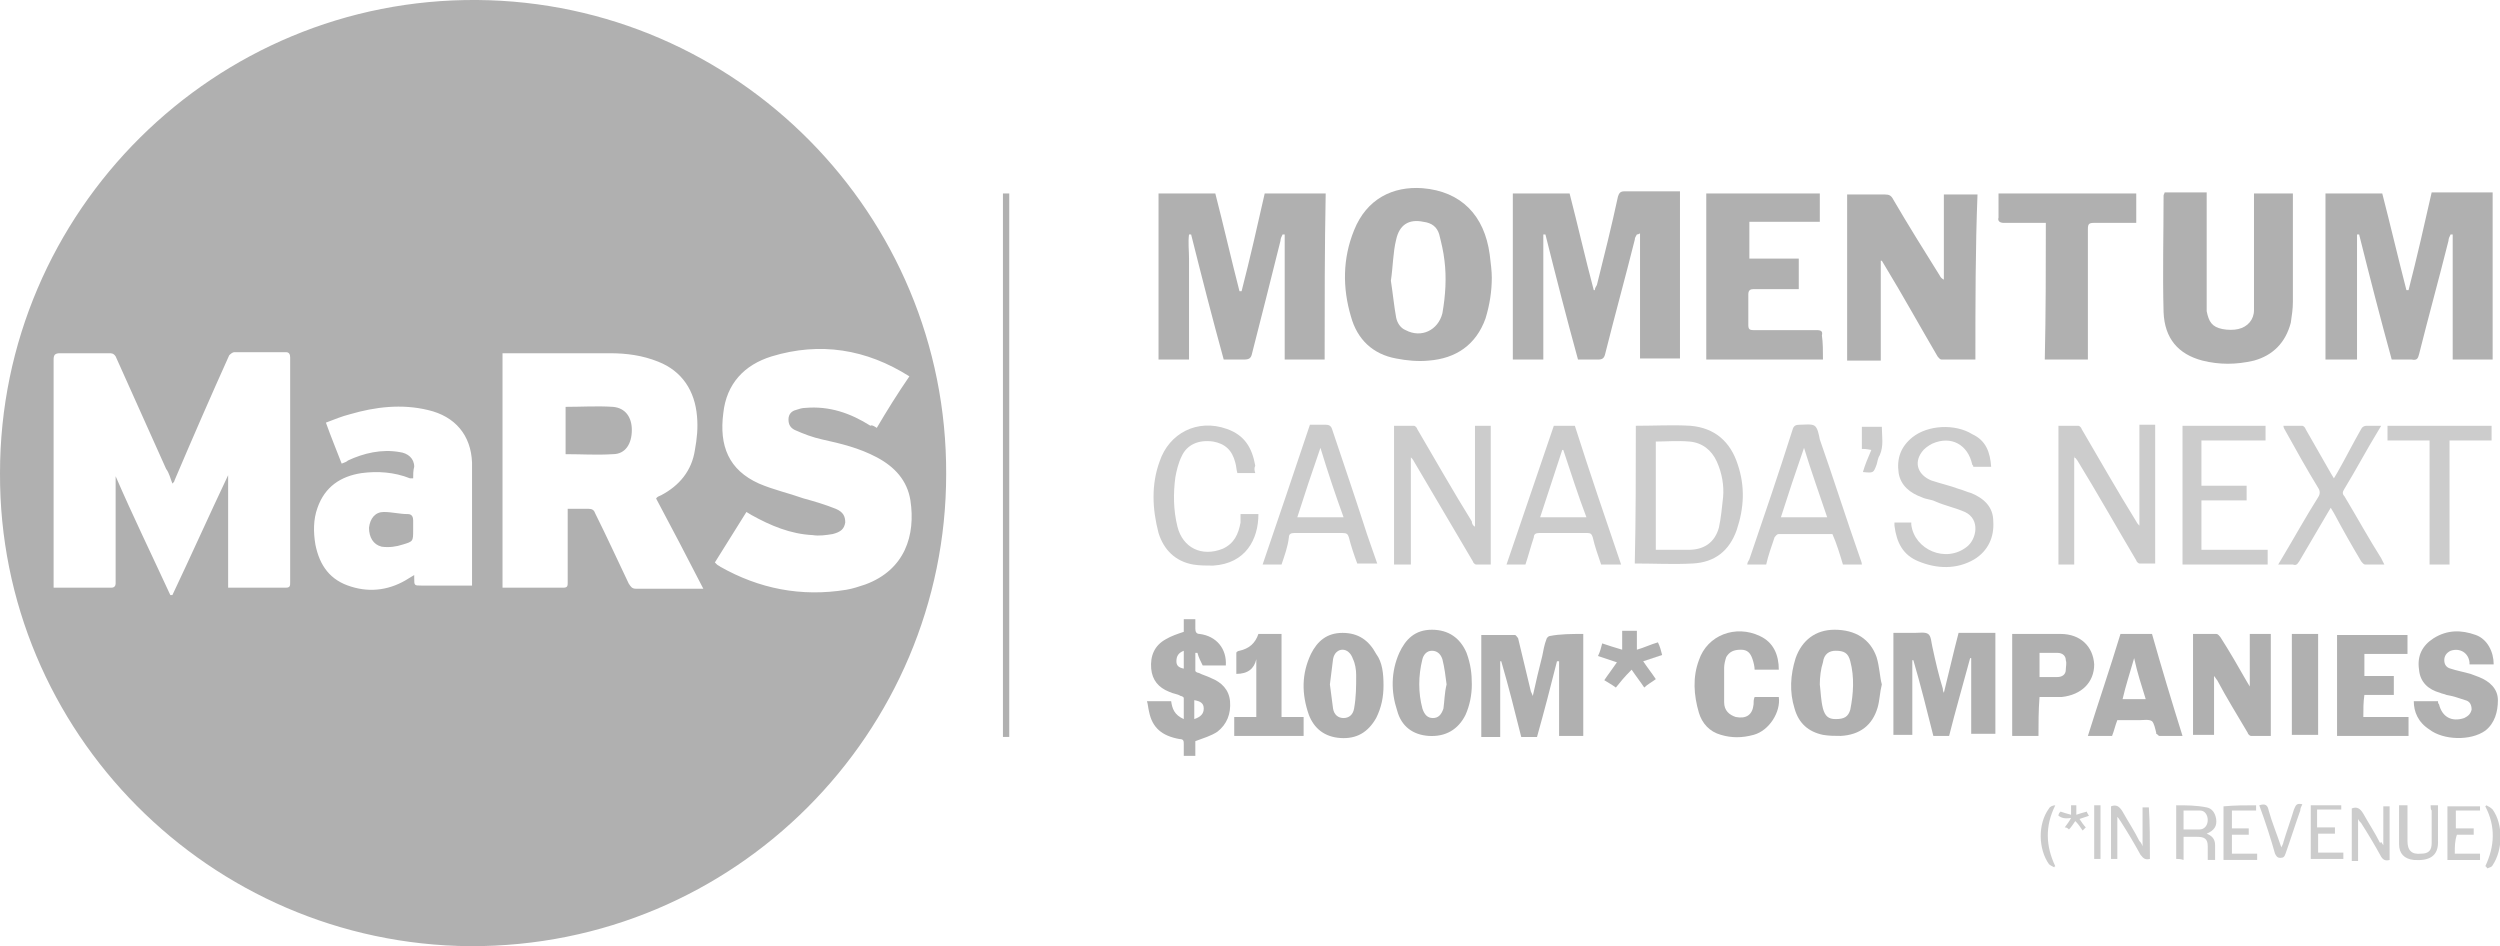 <svg xmlns="http://www.w3.org/2000/svg" xmlns:xlink="http://www.w3.org/1999/xlink" id="Layer_1" x="0px" y="0px" viewBox="0 0 237.8 90" style="enable-background:new 0 0 237.8 90;" xml:space="preserve">
<style type="text/css">
	.st0{fill:#B0B0B0;}
	.st1{fill:#CCCCCC;}
</style>
<g>
	<path class="st0" d="M0,45C0,20.1,20.4-0.2,45.4,0C70.1,0.2,90.1,20.4,90,45.1c0,24.5-20,45-45.3,44.9C19.9,89.8-0.1,69.6,0,45z    M16.2,56.6c0,0,0.1,0,0.2,0c1.8-3.8,3.5-7.6,5.3-11.4c0,3.5,0,7.1,0,10.7c0.1,0,0.1,0,0.2,0c1.8,0,3.5,0,5.3,0   c0.4,0,0.4-0.2,0.4-0.5c0-7.1,0-14.3,0-21.4c0-0.3-0.1-0.5-0.4-0.5c-1.6,0-3.2,0-4.9,0c-0.2,0-0.4,0.2-0.5,0.3   c-1.8,4-3.5,7.9-5.2,11.9c0,0.1-0.1,0.2-0.2,0.3c-0.2-0.5-0.3-1-0.6-1.4c-1.6-3.6-3.2-7.1-4.8-10.7c-0.2-0.3-0.4-0.3-0.6-0.3   c-1.6,0-3.1,0-4.7,0c-0.5,0-0.6,0.2-0.6,0.6c0,7,0,14.1,0,21.2c0,0.2,0,0.4,0,0.5c0.1,0,0.2,0,0.2,0c1.8,0,3.5,0,5.3,0   c0.3,0,0.4-0.2,0.4-0.4c0-2.3,0-4.7,0-7c0-1.1,0-2.1,0-3.2C12.6,49,14.4,52.7,16.2,56.6z M62.4,47.4C62.5,47.4,62.5,47.3,62.4,47.4   c0.2-0.2,0.3-0.2,0.5-0.3c1.7-0.9,2.9-2.3,3.2-4.3c0.2-1.1,0.3-2.1,0.2-3.2c-0.2-2.4-1.4-4.3-3.7-5.2c-1.5-0.6-3-0.8-4.6-0.8   c-3.2,0-6.5,0-9.7,0c-0.2,0-0.3,0-0.5,0c0,7.5,0,14.9,0,22.3c0.1,0,0.2,0,0.3,0c1.8,0,3.7,0,5.5,0c0.4,0,0.4-0.2,0.4-0.5   c0-2.1,0-4.3,0-6.4c0-0.2,0-0.4,0-0.6c0.7,0,1.3,0,2,0c0.3,0,0.5,0.1,0.6,0.4c1.1,2.2,2.1,4.4,3.2,6.7c0.2,0.3,0.3,0.5,0.7,0.5   c2,0,4,0,5.9,0c0.2,0,0.3,0,0.5,0C65.3,52.9,63.9,50.2,62.4,47.4z M83.4,40.7c1-1.7,2-3.3,3.1-4.9c-4.1-2.6-8.5-3.3-13.1-1.9   c-2.6,0.8-4.3,2.6-4.6,5.4c-0.4,3.1,0.5,5.4,3.4,6.7c1.4,0.6,2.8,0.9,4.2,1.4c1.1,0.3,2.1,0.6,3.1,1c0.7,0.3,0.9,0.7,0.9,1.3   c-0.1,0.6-0.4,0.9-1.2,1.1c-0.6,0.1-1.3,0.2-1.9,0.1c-2.1-0.1-4-0.9-5.8-1.9c-0.2-0.1-0.3-0.2-0.5-0.3c-1,1.6-2,3.2-3,4.8   c0.1,0.1,0.1,0.1,0.2,0.2c0.1,0.1,0.2,0.1,0.3,0.2c3.7,2.1,7.7,2.9,12,2.2c0.6-0.1,1.2-0.3,1.8-0.5c3.8-1.4,4.8-4.7,4.3-8   c-0.3-1.9-1.5-3.2-3.2-4.1c-1.7-0.9-3.4-1.3-5.2-1.7c-0.9-0.2-1.7-0.5-2.6-0.9c-0.4-0.2-0.6-0.5-0.6-1c0-0.5,0.3-0.8,0.7-0.9   c0.3-0.1,0.6-0.2,0.9-0.2c2.3-0.2,4.3,0.5,6.2,1.7C82.9,40.4,83.1,40.5,83.4,40.7z M39.3,45.5c-0.1,0-0.2,0-0.3,0   c-1.5-0.6-3.1-0.7-4.6-0.5c-2,0.3-3.5,1.3-4.2,3.3c-0.4,1.1-0.4,2.3-0.2,3.5c0.4,2,1.4,3.4,3.4,4c1.9,0.6,3.8,0.3,5.5-0.8   c0.2-0.1,0.3-0.2,0.5-0.3c0,0.2,0,0.3,0,0.3c0,0.7,0,0.7,0.7,0.7c1.3,0,2.7,0,4,0c0.3,0,0.5,0,0.8,0c0-0.1,0-0.2,0-0.2   c0-3.8,0-7.7,0-11.5c-0.1-2.6-1.6-4.4-4.2-5c-2.5-0.6-5-0.3-7.4,0.4c-0.8,0.2-1.5,0.5-2.3,0.8c0.5,1.4,1,2.6,1.5,3.9   c0.3-0.1,0.5-0.2,0.6-0.3c1.5-0.7,3.2-1.1,4.9-0.8c0.8,0.1,1.4,0.6,1.4,1.4C39.3,44.7,39.3,45.2,39.3,45.5z"></path>
	<path class="st0" d="M126,34.2c-1.2,0-2.5,0-3.8,0c0-4,0-7.9,0-11.9c-0.1,0-0.1,0-0.2,0c-0.1,0.2-0.2,0.4-0.2,0.6   c-0.9,3.6-1.8,7.2-2.7,10.7c-0.1,0.5-0.3,0.6-0.8,0.6c-0.6,0-1.2,0-1.9,0c-1.1-4-2.1-7.9-3.1-11.9c-0.1,0-0.2,0-0.2,0   c-0.1,0.8,0,1.5,0,2.3c0,0.8,0,1.6,0,2.4c0,0.8,0,1.6,0,2.4s0,1.6,0,2.4c0,0.8,0,1.6,0,2.4c-1,0-1.9,0-2.9,0c0-5.2,0-10.5,0-15.8   c1.8,0,3.6,0,5.4,0c0.8,3.1,1.5,6.2,2.3,9.3c0,0,0.1,0,0.2,0c0.8-3.1,1.5-6.2,2.2-9.3c1.9,0,3.8,0,5.8,0   C126,23.6,126,28.8,126,34.2z"></path>
	<path class="st0" d="M155.7,22.3c-0.1,0.2-0.2,0.3-0.2,0.5c-0.9,3.6-1.9,7.2-2.8,10.8c-0.1,0.5-0.3,0.6-0.7,0.6c-0.6,0-1.2,0-1.9,0   c-1.1-4-2.1-7.9-3.1-11.9c-0.1,0-0.2,0-0.2,0c0,4,0,7.9,0,11.9c-1,0-2,0-2.9,0c0-5.2,0-10.5,0-15.8c1.8,0,3.6,0,5.4,0   c0.8,3.1,1.5,6.2,2.3,9.2c0,0,0.1,0,0.1,0c0-0.2,0.1-0.3,0.2-0.5c0.7-2.8,1.4-5.6,2-8.4c0.1-0.3,0.2-0.5,0.6-0.5c1.8,0,3.5,0,5.3,0   c0,5.3,0,10.5,0,15.9c-1.2,0-2.5,0-3.8,0c0-4,0-7.9,0-11.9C155.8,22.3,155.8,22.3,155.7,22.3z"></path>
	<path class="st0" d="M221.2,34.2c0-5.3,0-10.5,0-15.8c1.8,0,3.6,0,5.4,0c0.8,3.1,1.5,6.1,2.3,9.2c0,0,0.1,0,0.2,0   c0.8-3.1,1.5-6.2,2.2-9.3c1.9,0,3.8,0,5.8,0c0,5.3,0,10.5,0,15.9c-1.2,0-2.5,0-3.8,0c0-4,0-7.9,0-11.9c0,0-0.1,0-0.2,0   c-0.1,0.2-0.2,0.4-0.2,0.6c-0.9,3.6-1.9,7.2-2.8,10.8c-0.1,0.4-0.2,0.6-0.7,0.5c-0.6,0-1.3,0-1.9,0c-1.1-4-2.1-7.9-3.1-11.9   c-0.1,0-0.2,0-0.2,0c0,3.9,0,7.9,0,11.9C223.1,34.2,222.1,34.2,221.2,34.2z"></path>
	<path class="st0" d="M187.9,34.2c-1.1,0-2.1,0-3.2,0c-0.2,0-0.3-0.2-0.4-0.3c-1.7-2.9-3.3-5.8-5-8.6c-0.1-0.2-0.2-0.3-0.3-0.5   c0,0-0.1,0-0.1,0c0,3.1,0,6.3,0,9.5c-1.1,0-2.1,0-3.2,0c0-5.2,0-10.5,0-15.8c0.2,0,0.3,0,0.5,0c1,0,2,0,3.1,0   c0.4,0,0.6,0.1,0.8,0.5c1.4,2.4,2.9,4.8,4.4,7.2c0.1,0.2,0.2,0.3,0.4,0.4c0-2.7,0-5.3,0-8.1c1.1,0,2.1,0,3.2,0   C187.9,23.6,187.9,28.8,187.9,34.2z"></path>
	<path class="st0" d="M141.9,26.4c0,1.3-0.2,2.6-0.6,3.9c-0.9,2.5-2.8,3.8-5.4,4c-1,0.1-2.1,0-3.1-0.2c-2.2-0.4-3.7-1.8-4.3-4   c-0.8-2.7-0.8-5.5,0.3-8.2c1.2-3,3.7-4.2,6.5-4c3.7,0.3,5.9,2.6,6.4,6.3C141.8,25,141.9,25.8,141.9,26.4z M132.3,26.7   c0.2,1.3,0.3,2.4,0.5,3.5c0.1,0.5,0.4,1,0.9,1.2c1.5,0.8,3.1,0,3.5-1.6c0.3-1.7,0.4-3.4,0.2-5c-0.1-0.9-0.3-1.7-0.5-2.5   c-0.2-0.7-0.7-1.1-1.5-1.2c-1.4-0.3-2.3,0.3-2.6,1.7C132.5,24,132.5,25.4,132.3,26.7z"></path>
	<path class="st0" d="M205.9,18.3c1.3,0,2.6,0,4,0c0,0.2,0,0.4,0,0.6c0,3.3,0,6.6,0,9.9c0,0.3,0,0.5,0,0.8c0.2,1,0.5,1.5,1.5,1.7   c0.5,0.1,1.1,0.1,1.5,0c0.9-0.2,1.5-0.9,1.5-1.8c0-0.4,0-0.8,0-1.2c0-3.1,0-6.2,0-9.3c0-0.2,0-0.4,0-0.6c1.2,0,2.4,0,3.7,0   c0,0.2,0,0.3,0,0.5c0,3.2,0,6.5,0,9.8c0,0.7-0.1,1.3-0.2,2c-0.5,1.9-1.7,3.1-3.5,3.6c-1.7,0.4-3.3,0.4-4.9,0   c-2.3-0.6-3.6-2.1-3.7-4.6c-0.1-3.7,0-7.4,0-11.1C205.8,18.5,205.9,18.4,205.9,18.3z"></path>
	<path class="st0" d="M173.4,34.2c-3.7,0-7.4,0-11.1,0c0-5.3,0-10.5,0-15.8c3.6,0,7.2,0,10.8,0c0,0.9,0,1.8,0,2.7   c-2.2,0-4.4,0-6.7,0c0,1.2,0,2.3,0,3.5c1.5,0,3.1,0,4.7,0c0,1,0,1.9,0,2.9c-0.4,0-0.8,0-1.2,0c-1,0-2,0-3.1,0   c-0.3,0-0.5,0.1-0.5,0.5c0,1,0,1.9,0,2.9c0,0.4,0.1,0.5,0.5,0.5c2,0,4,0,6,0c0.4,0,0.6,0.1,0.5,0.5   C173.4,32.6,173.4,33.4,173.4,34.2z"></path>
	<path class="st0" d="M194.6,21.2c-0.2,0-0.4,0-0.6,0c-1.1,0-2.3,0-3.4,0c-0.4,0-0.6-0.2-0.5-0.5c0-0.8,0-1.5,0-2.3   c4.4,0,8.7,0,13.1,0c0,0.9,0,1.8,0,2.8c-0.4,0-0.7,0-1.1,0c-1,0-1.9,0-2.9,0c-0.5,0-0.6,0.1-0.6,0.6c0,3.9,0,7.8,0,11.8   c0,0.2,0,0.4,0,0.6c-1.4,0-2.7,0-4.1,0C194.6,29.8,194.6,25.5,194.6,21.2z"></path>
	<path class="st0" d="M185.4,70c-0.5,0-1,0-1.5,0c-0.6-2.4-1.2-4.8-1.9-7.2c0,0-0.1,0-0.1,0c0,2.4,0,4.7,0,7.1c-0.6,0-1.2,0-1.8,0   c0-3.2,0-6.4,0-9.7c0.6,0,1.3,0,2,0c0.5,0,1-0.1,1.3,0.1c0.3,0.2,0.3,0.8,0.4,1.2c0.3,1.4,0.6,2.7,1,4c0,0.1,0,0.2,0.1,0.4   c0.5-2,0.9-3.8,1.4-5.7c1.2,0,2.3,0,3.5,0c0,3.2,0,6.4,0,9.6c-0.8,0-1.5,0-2.3,0c0-2.4,0-4.8,0-7.2c0,0-0.1,0-0.1,0   C186.7,65.2,186,67.6,185.4,70z"></path>
	<path class="st0" d="M150.6,60.3c0,3.3,0,6.5,0,9.7c-0.8,0-1.5,0-2.3,0c0-2.4,0-4.7,0-7.1c0,0-0.1,0-0.2,0   c-0.6,2.4-1.2,4.7-1.9,7.2c-0.5,0-1,0-1.5,0c-0.6-2.4-1.2-4.8-1.9-7.2c0,0-0.1,0-0.1,0c0,2.4,0,4.7,0,7.2c-0.6,0-1.2,0-1.8,0   c0-3.2,0-6.4,0-9.7c1.1,0,2.1,0,3.2,0c0.1,0,0.2,0.2,0.3,0.3c0.4,1.7,0.8,3.3,1.2,5c0,0.1,0.1,0.2,0.2,0.5c0.3-1.4,0.6-2.6,0.9-3.8   c0.1-0.5,0.2-1.1,0.4-1.6c0-0.1,0.2-0.3,0.3-0.3C148.4,60.3,149.5,60.3,150.6,60.3z"></path>
	<path class="st1" d="M140.3,50.1c0-3.2,0-6.4,0-9.6c0.5,0,1,0,1.5,0c0,4.4,0,8.7,0,13.2c-0.5,0-0.9,0-1.4,0c-0.1,0-0.3-0.2-0.3-0.3   c-1.9-3.2-3.7-6.3-5.6-9.5c-0.1-0.2-0.2-0.3-0.3-0.4c0,3.4,0,6.8,0,10.2c-0.6,0-1.1,0-1.6,0c0-4.4,0-8.7,0-13.2c0.6,0,1.3,0,1.9,0   c0.1,0,0.3,0.2,0.3,0.3c1.7,2.9,3.4,5.9,5.2,8.8C140,49.8,140.1,50,140.3,50.1C140.2,50.1,140.3,50.1,140.3,50.1z"></path>
	<path class="st1" d="M197.3,43.5c0,3.4,0,6.8,0,10.2c-0.5,0-1,0-1.5,0c0-4.4,0-8.7,0-13.2c0.6,0,1.3,0,1.9,0c0.1,0,0.3,0.2,0.3,0.3   c1.7,2.9,3.4,5.9,5.2,8.8c0.1,0.2,0.2,0.3,0.3,0.4c0-3.2,0-6.4,0-9.6c0.5,0,1.1,0,1.5,0c0,4.4,0,8.7,0,13.2c-0.5,0-1,0-1.5,0   c-0.1,0-0.3-0.2-0.3-0.3c-1.9-3.2-3.7-6.4-5.6-9.5C197.5,43.7,197.5,43.6,197.3,43.5C197.4,43.4,197.3,43.4,197.3,43.5z"></path>
	<path class="st1" d="M155.6,40.5c1.8,0,3.5-0.1,5.2,0c2.3,0.2,3.8,1.5,4.5,3.7c0.7,2.1,0.6,4.1-0.1,6.2c-0.7,2-2.1,3.1-4.2,3.2   c-1.8,0.1-3.6,0-5.5,0C155.6,49.3,155.6,44.9,155.6,40.5z M157.5,42c0,3.5,0,6.9,0,10.3c0.1,0,0.1,0,0.2,0c0.9,0,1.9,0,2.9,0   c1.5,0,2.5-0.7,2.9-2.1c0.2-0.9,0.3-2,0.4-2.9c0.1-1.1-0.1-2.3-0.6-3.4c-0.5-1.1-1.4-1.8-2.6-1.9C159.5,41.9,158.5,42,157.5,42z"></path>
	<path class="st0" d="M109.1,66.7c0.8,0,1.5,0,2.3,0c0.1,0.7,0.3,1.3,1.2,1.7c0-0.7,0-1.4,0-2c0-0.1-0.2-0.2-0.3-0.2   c-0.3-0.2-0.7-0.2-1.1-0.4c-1-0.4-1.6-1.1-1.7-2.2c-0.1-1.2,0.3-2.2,1.4-2.8c0.5-0.3,1.1-0.5,1.7-0.7c0-0.3,0-0.8,0-1.2   c0.4,0,0.7,0,1.1,0c0,0.3,0,0.6,0,0.9c0,0.3,0.1,0.5,0.4,0.5c1.6,0.2,2.6,1.4,2.5,3c-0.8,0-1.5,0-2.2,0c-0.2-0.4-0.4-0.8-0.5-1.2   c-0.1,0-0.2,0-0.2,0c0,0.6,0,1.1,0,1.7c0,0.1,0.2,0.2,0.3,0.2c0.4,0.2,0.8,0.3,1.2,0.5c1,0.4,1.7,1.1,1.8,2.2   c0.1,1.2-0.3,2.2-1.2,2.9c-0.6,0.4-1.3,0.6-2.1,0.9c0,0.3,0,0.8,0,1.4c-0.4,0-0.7,0-1.1,0c0-0.4,0-0.7,0-1.1c0-0.3,0-0.5-0.4-0.5   c-1.7-0.3-2.6-1.1-2.9-2.6C109.2,67.3,109.2,67,109.1,66.7z M113.6,68.4c0.6-0.2,0.9-0.5,0.9-1c0-0.5-0.3-0.7-0.9-0.8   C113.6,67.1,113.6,67.7,113.6,68.4z M112.6,63.6c0-0.6,0-1.1,0-1.7c-0.5,0.2-0.7,0.5-0.7,1C111.9,63.3,112.1,63.5,112.6,63.6z"></path>
	<path class="st0" d="M208.6,60.3c0.8,0,1.5,0,2.2,0c0.2,0,0.3,0.2,0.4,0.3c0.9,1.4,1.7,2.8,2.5,4.2c0.1,0.2,0.2,0.3,0.3,0.5   c0-1.7,0-3.4,0-5c0.7,0,1.3,0,2,0c0,3.2,0,6.4,0,9.7c-0.6,0-1.2,0-1.9,0c-0.1,0-0.3-0.2-0.3-0.3c-1-1.7-2-3.3-2.9-5   c-0.1-0.1-0.2-0.3-0.3-0.4c0,1.9,0,3.7,0,5.6c-0.7,0-1.3,0-2,0C208.6,66.8,208.6,63.6,208.6,60.3z"></path>
	<path class="st0" d="M179,65.1c-0.2,0.8-0.2,1.5-0.4,2.2c-0.5,1.7-1.7,2.6-3.5,2.7c-0.6,0-1.1,0-1.7-0.1c-1.4-0.3-2.3-1.1-2.7-2.5   c-0.5-1.6-0.4-3.2,0.1-4.8c0.6-1.7,1.9-2.7,3.7-2.7c2,0,3.4,0.9,4,2.6C178.8,63.5,178.8,64.4,179,65.1z M173.1,65.1   c0.1,0.8,0.1,1.5,0.3,2.3c0.2,0.7,0.5,1,1.2,1c0.8,0,1.2-0.2,1.4-0.9c0.3-1.5,0.4-3.1,0-4.6c-0.2-0.8-0.6-1-1.4-1   c-0.6,0-1.1,0.3-1.2,1.1C173.2,63.6,173.1,64.4,173.1,65.1z"></path>
	<path class="st1" d="M189.4,44.4c-0.6,0-1.1,0-1.7,0c0-0.1,0-0.1-0.1-0.2c-0.4-1.9-2-2.8-3.8-2c-0.4,0.2-0.8,0.5-1,0.8   c-0.8,1.1-0.3,2.2,0.9,2.7c0.9,0.3,1.8,0.5,2.6,0.8c0.4,0.1,0.8,0.3,1.2,0.4c1.2,0.5,2.1,1.3,2.1,2.7c0.1,1.5-0.5,2.8-1.8,3.6   c-1.7,1-3.6,0.9-5.3,0.2c-1.5-0.6-2.1-1.8-2.3-3.4c0-0.1,0-0.2,0-0.3c0.5,0,1.1,0,1.6,0c0,0.1,0,0.1,0,0.2c0.3,2.4,3.3,3.7,5.3,2.1   c0.9-0.7,1.3-2.6-0.2-3.3c-0.9-0.4-1.9-0.6-2.8-1c-0.4-0.2-0.9-0.2-1.3-0.4c-1.1-0.4-2-1.1-2.2-2.3c-0.2-1.4,0.2-2.5,1.3-3.4   c1.5-1.2,4.1-1.3,5.7-0.3C188.9,41.9,189.3,43,189.4,44.4z"></path>
	<path class="st1" d="M121.9,53.7c-0.6,0-1.2,0-1.8,0c1.5-4.4,3-8.8,4.5-13.3c0.5,0,1.1,0,1.5,0c0.3,0,0.5,0.1,0.6,0.4   c1,3,2,5.9,3,9c0.4,1.3,0.9,2.6,1.3,3.8c-0.6,0-1.2,0-1.9,0c-0.3-0.8-0.6-1.7-0.8-2.5c-0.1-0.3-0.2-0.4-0.6-0.4c-1.5,0-3.1,0-4.6,0   c-0.3,0-0.5,0.1-0.5,0.4C122.5,52,122.2,52.8,121.9,53.7z M127.8,49.2c-0.8-2.2-1.5-4.3-2.2-6.6c-0.8,2.3-1.5,4.4-2.2,6.6   C124.8,49.2,126.3,49.2,127.8,49.2z"></path>
	<path class="st1" d="M154.2,53.7c-0.7,0-1.2,0-1.9,0c-0.3-0.9-0.6-1.7-0.8-2.6c-0.1-0.3-0.2-0.4-0.5-0.4c-1.5,0-3.1,0-4.6,0   c-0.3,0-0.5,0.1-0.5,0.4c-0.3,0.9-0.5,1.7-0.8,2.6c-0.6,0-1.2,0-1.8,0c1.5-4.4,3-8.8,4.5-13.2c0.7,0,1.3,0,2,0   C151.2,44.9,152.7,49.3,154.2,53.7z M148.7,42.8c0,0-0.1,0-0.1,0c-0.7,2.1-1.4,4.3-2.1,6.4c1.5,0,2.9,0,4.4,0   C150.1,47.1,149.4,44.9,148.7,42.8z"></path>
	<path class="st1" d="M177.1,53.7c-0.6,0-1.1,0-1.5,0c-0.1,0-0.2,0-0.3,0c-0.3-1-0.6-2-1-2.9c-1.7,0-3.4,0-5.1,0   c-0.2,0-0.3,0.2-0.4,0.3c-0.3,0.9-0.6,1.7-0.8,2.6c-0.6,0-1.2,0-1.8,0c0-0.2,0.1-0.3,0.2-0.5c1.4-4.1,2.8-8.2,4.1-12.3   c0.1-0.4,0.3-0.5,0.7-0.5c0.5,0,1.1-0.1,1.4,0.1c0.3,0.2,0.4,0.8,0.5,1.3c1.3,3.7,2.5,7.5,3.8,11.2C177,53.3,177.1,53.5,177.1,53.7   z M173.8,49.2c-0.7-2.1-1.5-4.3-2.2-6.6c-0.8,2.3-1.5,4.4-2.2,6.6C170.9,49.2,172.4,49.2,173.8,49.2z"></path>
	<path class="st0" d="M229.6,66.7c0.8,0,1.5,0,2.3,0c0,0.1,0,0.2,0.1,0.3c0.3,1.2,1.2,1.7,2.4,1.3c0.4-0.2,0.6-0.4,0.7-0.8   c0-0.5-0.2-0.8-0.6-0.9c-0.6-0.2-1.2-0.4-1.8-0.5c-0.2-0.1-0.4-0.1-0.6-0.2c-1.1-0.3-1.9-1-2-2.2c-0.2-1.3,0.3-2.3,1.4-3   c1.3-0.8,2.6-0.8,4-0.3c1.1,0.4,1.7,1.6,1.7,2.8c-0.8,0-1.5,0-2.3,0c0-0.1,0-0.2,0-0.2c-0.1-0.9-0.9-1.4-1.8-1.1   c-0.4,0.2-0.6,0.5-0.6,0.9c0,0.4,0.2,0.7,0.6,0.8c0.6,0.2,1.2,0.3,1.9,0.5c0.3,0.1,0.5,0.2,0.8,0.3c1,0.4,1.8,1.1,1.8,2.2   s-0.3,2.2-1.2,2.9c-1.4,1-4,0.9-5.3-0.1C230,68.7,229.6,67.7,229.6,66.7z"></path>
	<path class="st1" d="M119.4,45c-0.6,0-1.1,0-1.7,0c-0.1-0.3-0.1-0.7-0.2-1c-0.3-1.2-1-1.8-2.1-2c-1.4-0.2-2.5,0.3-3,1.4   c-0.3,0.6-0.5,1.4-0.6,2c-0.2,1.5-0.2,3.1,0.2,4.7c0.5,2,2.3,2.9,4.3,2.1c1.1-0.5,1.5-1.4,1.7-2.5c0-0.3,0-0.5,0-0.8   c0.6,0,1.1,0,1.7,0c0,2.4-1.2,4.7-4.3,4.9c-0.6,0-1.3,0-1.9-0.1c-1.7-0.3-2.8-1.4-3.3-3c-0.6-2.3-0.7-4.6,0.1-6.8   c0.9-2.7,3.6-4.1,6.4-3.1c1.7,0.6,2.4,1.8,2.7,3.5C119.3,44.5,119.3,44.7,119.4,45z"></path>
	<path class="st0" d="M207.6,70c-0.8,0-1.5,0-2.2,0c-0.1,0-0.2-0.2-0.3-0.2c0,0,0-0.1,0-0.1c-0.1-0.4-0.2-0.9-0.4-1.1   c-0.3-0.2-0.8-0.1-1.2-0.1c-0.7,0-1.4,0-2.1,0c-0.2,0.5-0.3,1-0.5,1.5c-0.8,0-1.5,0-2.3,0c1-3.2,2.1-6.4,3.1-9.7c1,0,2,0,3,0   C205.6,63.5,206.6,66.8,207.6,70z M204.1,66.5c-0.4-1.3-0.8-2.5-1.1-3.9c-0.4,1.4-0.8,2.6-1.1,3.9   C202.6,66.5,203.4,66.5,204.1,66.5z"></path>
	<path class="st0" d="M140,65.1c0,1-0.2,2-0.6,2.9c-0.7,1.4-1.9,2.1-3.5,2c-1.5-0.1-2.6-0.9-3-2.4c-0.6-1.8-0.6-3.7,0.2-5.5   c0.6-1.3,1.5-2.2,3.1-2.2c1.6,0,2.7,0.8,3.3,2.2C139.9,63.2,140,64.1,140,65.1z M137.6,65.1c-0.1-0.8-0.2-1.6-0.4-2.4   c-0.2-0.6-0.6-0.8-1-0.8c-0.5,0-0.8,0.4-0.9,0.8c-0.4,1.6-0.4,3.2,0,4.7c0.2,0.6,0.5,0.9,1,0.9c0.5,0,0.8-0.3,1-0.9   C137.4,66.7,137.4,65.9,137.6,65.1z"></path>
	<path class="st0" d="M131.6,65.2c0,1.1-0.2,2.1-0.7,3.1c-0.8,1.4-1.9,2-3.4,1.9c-1.5-0.1-2.5-0.9-3-2.2c-0.7-2-0.7-3.9,0.2-5.8   c0.6-1.2,1.5-2,3-2c1.5,0,2.5,0.7,3.2,2C131.5,63,131.6,64.1,131.6,65.2z M126.5,65.1c0.1,0.8,0.2,1.5,0.3,2.3   c0.1,0.6,0.5,0.9,1,0.9c0.5,0,0.9-0.3,1-0.9c0.2-1.1,0.2-2.1,0.2-3.2c0-0.5-0.1-1.1-0.3-1.5c-0.2-0.6-0.6-0.9-1-0.9   s-0.8,0.3-0.9,0.9C126.7,63.5,126.6,64.3,126.5,65.1z"></path>
	<path class="st1" d="M215.5,40.5c0,0.5,0,0.9,0,1.4c-2,0-4,0-6.1,0c0,1.4,0,2.8,0,4.3c1.4,0,2.8,0,4.3,0c0,0.5,0,0.9,0,1.4   c-1.4,0-2.8,0-4.3,0c0,1.6,0,3.1,0,4.7c2.1,0,4.2,0,6.3,0c0,0.5,0,0.9,0,1.4c-2.7,0-5.4,0-8.1,0c0-4.4,0-8.7,0-13.2   C210.2,40.5,212.8,40.5,215.5,40.5z"></path>
	<path class="st0" d="M193.9,70c-0.9,0-1.7,0-2.5,0c0-3.2,0-6.4,0-9.7c0.2,0,0.5,0,0.7,0c1.3,0,2.6,0,3.9,0c1.9,0,3.1,1.2,3.2,2.9   c0,1.7-1.2,2.9-3.1,3.1c-0.7,0-1.4,0-2.1,0C193.9,67.6,193.9,68.8,193.9,70z M194,62.1c0,0.8,0,1.6,0,2.3c0.6,0,1.1,0,1.7,0   c0.4,0,0.8-0.2,0.8-0.7c0-0.3,0.1-0.6,0-0.9c0-0.4-0.3-0.7-0.8-0.7C195.1,62.1,194.6,62.1,194,62.1z"></path>
	<path class="st1" d="M226.8,53.7c-0.6,0-1.2,0-1.8,0c-0.2,0-0.3-0.2-0.4-0.3c-0.9-1.5-1.8-3.1-2.6-4.6c-0.1-0.2-0.2-0.3-0.3-0.5   c-0.1,0.2-0.2,0.3-0.3,0.5c-0.9,1.5-1.8,3.1-2.7,4.6c-0.2,0.3-0.3,0.4-0.6,0.3c-0.4,0-0.9,0-1.4,0c0.1-0.2,0.2-0.3,0.3-0.5   c1.2-2,2.3-4,3.5-5.9c0.2-0.3,0.2-0.6,0-0.9c-1.1-1.8-2.1-3.6-3.1-5.4c-0.1-0.2-0.2-0.3-0.2-0.5c0.6,0,1.2,0,1.8,0   c0.1,0,0.3,0.2,0.3,0.3c0.8,1.4,1.6,2.8,2.4,4.2c0.1,0.2,0.2,0.3,0.3,0.5c0.1-0.2,0.2-0.3,0.3-0.5c0.8-1.4,1.5-2.8,2.3-4.2   c0.1-0.2,0.3-0.3,0.5-0.3c0.4,0,0.9,0,1.4,0c-0.1,0.2-0.2,0.3-0.3,0.5c-1.1,1.8-2.1,3.7-3.2,5.5c-0.2,0.3-0.2,0.5,0,0.7   c1.2,2,2.3,4,3.5,5.9C226.6,53.3,226.7,53.5,226.8,53.7z"></path>
	<path class="st0" d="M224.8,68.2c1.4,0,2.8,0,4.3,0c0,0.6,0,1.2,0,1.8c-2.3,0-4.5,0-6.8,0c0-3.2,0-6.4,0-9.6c2.2,0,4.4,0,6.7,0   c0,0.6,0,1.2,0,1.8c-1.4,0-2.7,0-4.1,0c0,0.7,0,1.4,0,2.1c0.9,0,1.9,0,2.8,0c0,0.6,0,1.2,0,1.8c-0.9,0-1.9,0-2.8,0   C224.8,66.8,224.8,67.4,224.8,68.2z"></path>
	<path class="st0" d="M169.2,63.7c-0.8,0-1.5,0-2.3,0c0-0.3-0.1-0.7-0.2-1c-0.2-0.6-0.5-0.9-1.1-0.9c-0.7,0-1.1,0.2-1.4,0.7   c-0.1,0.3-0.2,0.7-0.2,1c0,1.1,0,2.2,0,3.3c0,0.8,0.5,1.2,1.1,1.4c1,0.2,1.6-0.2,1.7-1.2c0-0.2,0-0.5,0.1-0.7c0.8,0,1.5,0,2.3,0   c0.2,1.4-0.9,3.2-2.4,3.6c-1.1,0.3-2.1,0.3-3.1,0c-1.1-0.3-1.8-1.1-2.1-2.1c-0.5-1.7-0.6-3.4,0-5c0.8-2.4,3.5-3.4,5.8-2.3   C168.7,61.1,169.2,62.3,169.2,63.7z"></path>
	<path class="st1" d="M231.1,41.9c-1.4,0-2.7,0-4,0c0-0.5,0-0.9,0-1.4c3.3,0,6.6,0,9.9,0c0,0.5,0,0.9,0,1.4c-1.3,0-2.6,0-4,0   c0,4,0,7.8,0,11.8c-0.6,0-1.2,0-1.9,0C231.1,49.8,231.1,45.9,231.1,41.9z"></path>
	<path class="st0" d="M119.7,60.3c0.8,0,1.5,0,2.2,0c0,2.6,0,5.2,0,7.9c0.8,0,1.4,0,2.1,0c0,0.6,0,1.2,0,1.8c-2.2,0-4.4,0-6.6,0   c0-0.6,0-1.1,0-1.8c0.7,0,1.4,0,2.1,0c0-1.8,0-3.7,0-5.5c-0.2,0.9-0.8,1.4-1.9,1.4c0-0.7,0-1.4,0-2c0-0.1,0.2-0.2,0.3-0.2   C118.8,61.7,119.4,61.2,119.7,60.3z"></path>
	<path class="st0" d="M96,70.1c-0.2,0-0.4,0-0.6,0c0-17.2,0-34.5,0-51.7c0.2,0,0.4,0,0.6,0C96,35.5,96,52.8,96,70.1z"></path>
	<path class="st0" d="M218,60.3c0.8,0,1.7,0,2.5,0c0,3.2,0,6.4,0,9.6c-0.8,0-1.7,0-2.5,0C218,66.8,218,63.6,218,60.3z"></path>
	<path class="st0" d="M153.7,65.4c-0.4-0.3-0.8-0.5-1.1-0.7c0.4-0.6,0.8-1.1,1.2-1.7c-0.6-0.2-1.2-0.4-1.8-0.6   c0.2-0.4,0.3-0.8,0.4-1.2c0.6,0.2,1.2,0.4,1.9,0.6c0-0.6,0-1.2,0-1.8c0.5,0,0.9,0,1.4,0c0,0.6,0,1.2,0,1.8c0.7-0.2,1.3-0.5,2-0.7   c0.2,0.4,0.3,0.8,0.4,1.2c-0.6,0.2-1.2,0.4-1.8,0.6c0.4,0.6,0.8,1.1,1.2,1.7c-0.4,0.3-0.8,0.5-1.1,0.8c-0.4-0.6-0.8-1.1-1.2-1.7   C154.5,64.4,154.1,64.9,153.7,65.4z"></path>
	<path class="st1" d="M204.5,81.7c-0.4,0.1-0.6,0-0.9-0.4c-0.6-1.1-1.2-2.1-1.9-3.2c-0.1-0.1-0.1-0.2-0.3-0.4c0,1.4,0,2.7,0,4   c-0.2,0-0.4,0-0.6,0c0-1.7,0-3.4,0-5c0.5-0.2,0.8,0,1.1,0.5c0.5,0.9,1.1,1.8,1.6,2.8c0.1,0.1,0.2,0.2,0.3,0.5c0-1.3,0-2.5,0-3.7   c0.2,0,0.4,0,0.6,0C204.5,78.3,204.5,80,204.5,81.7z"></path>
	<path class="st1" d="M226.7,80.4c0-1.3,0-2.5,0-3.7c0.2,0,0.4,0,0.6,0c0,1.7,0,3.4,0,5.1c-0.4,0.1-0.6,0-0.8-0.3   c-0.6-1.1-1.2-2.1-1.9-3.2c-0.1-0.1-0.2-0.2-0.3-0.4c0,1.4,0,2.7,0,4c-0.2,0-0.4,0-0.6,0c0-1.7,0-3.4,0-5c0.5-0.2,0.8,0,1.1,0.5   c0.5,0.9,1.1,1.8,1.6,2.8C226.5,80,226.5,80.1,226.7,80.4z"></path>
	<path class="st1" d="M207,81.7c0-1.7,0-3.4,0-5.1c1,0,1.9,0,2.9,0.2c0.5,0.1,0.8,0.5,0.9,1.1c0.1,0.7-0.2,1.1-0.9,1.4   c0.5,0.2,0.8,0.5,0.8,1.1c0,0.5,0,0.9,0,1.4c-0.2,0-0.4,0-0.7,0c0-0.5,0-0.9,0-1.3c0-0.7-0.3-0.9-1-0.9c-0.3,0-0.7,0-1.1,0   c0,0-0.1,0-0.2,0c0,0.7,0,1.4,0,2.2C207.4,81.7,207.2,81.7,207,81.7z M207.7,78.9c0.2,0,0.3,0,0.4,0c0.4,0,0.7,0,1.1,0   c0.5,0,0.8-0.4,0.8-0.9c0-0.5-0.3-0.9-0.7-0.9c-0.5,0-1,0-1.6,0C207.7,77.7,207.7,78.3,207.7,78.9z"></path>
	<path class="st1" d="M231.2,76.6c0.2,0,0.4,0,0.7,0c0,0.5,0,1,0,1.5c0,0.6,0,1.2,0,1.8c0.1,1.6-0.9,2-2.3,1.9   c-0.9-0.1-1.4-0.6-1.4-1.5c0-1.2,0-2.4,0-3.7c0.2,0,0.5,0,0.8,0c0,1.1,0,2.3,0,3.4c0,0.9,0.4,1.3,1.3,1.2c0.7,0,1-0.3,1-1   c0-1,0-2.1,0-3.1C231.2,77,231.2,76.8,231.2,76.6z"></path>
	<path class="st1" d="M214.6,76.6c0,0.2,0,0.3,0,0.5c-0.8,0-1.5,0-2.3,0c0,0.6,0,1.1,0,1.7c0.5,0,1.1,0,1.6,0c0,0.2,0,0.4,0,0.6   c-0.5,0-1.1,0-1.6,0c0,0.6,0,1.2,0,1.8c0.8,0,1.6,0,2.4,0c0,0.2,0,0.4,0,0.6c-1.1,0-2.1,0-3.2,0c0-1.7,0-3.4,0-5.1   C212.6,76.6,213.5,76.6,214.6,76.6z"></path>
	<path class="st1" d="M222.7,76.6c0,0.2,0,0.3,0,0.4c-0.8,0-1.5,0-2.3,0c0,0.6,0,1.1,0,1.7c0.6,0,1.1,0,1.7,0c0,0.2,0,0.3,0,0.6   c-0.5,0-1.1,0-1.6,0c0,0.6,0,1.2,0,1.8c0.8,0,1.6,0,2.4,0c0,0.2,0,0.4,0,0.6c-1,0-2.1,0-3.1,0c0-1.7,0-3.4,0-5.1   C220.7,76.6,221.7,76.6,222.7,76.6z"></path>
	<path class="st1" d="M233.5,81.2c0.8,0,1.6,0,2.4,0c0,0.2,0,0.4,0,0.6c-1,0-2.1,0-3.1,0c0-1.7,0-3.4,0-5.1c1,0,2,0,3.1,0   c0,0.2,0,0.3,0,0.4c-0.8,0-1.5,0-2.3,0c0,0.6,0,1.1,0,1.7c0.6,0,1.1,0,1.7,0c0,0.2,0,0.3,0,0.6c-0.5,0-1.1,0-1.6,0   C233.5,80,233.5,80.5,233.5,81.2z"></path>
	<path class="st1" d="M214.9,76.6c0.6-0.2,0.8,0,0.9,0.5c0.3,1.1,0.8,2.3,1.2,3.5c0.1-0.2,0.2-0.4,0.2-0.5c0.3-1,0.7-2.1,1-3.1   c0.2-0.5,0.3-0.6,0.8-0.5c-0.1,0.2-0.2,0.4-0.2,0.6c-0.5,1.4-0.9,2.7-1.4,4.1c-0.1,0.3-0.2,0.4-0.5,0.4c-0.3,0-0.4-0.2-0.5-0.4   C216,79.8,215.5,78.2,214.9,76.6z"></path>
	<path class="st1" d="M177.1,42.7c0-0.7,0-1.4,0-2.1c0.6,0,1.2,0,1.9,0c0,0.9,0.2,1.8-0.2,2.7c-0.2,0.3-0.2,0.6-0.3,0.9   c-0.3,0.8-0.3,0.8-1.3,0.7c0.2-0.7,0.5-1.4,0.8-2.1C177.5,42.7,177.3,42.7,177.1,42.7z"></path>
	<path class="st1" d="M236.4,82.4c0.9-1.9,1-3.8,0-5.7c0,0,0.1-0.1,0.1-0.1c0.2,0.1,0.4,0.2,0.6,0.4c1,1.4,1,3.8,0,5.3   c-0.1,0.2-0.3,0.2-0.5,0.3C236.5,82.5,236.5,82.4,236.4,82.4z"></path>
	<path class="st1" d="M195.4,82.5c-0.2-0.1-0.4-0.2-0.5-0.3c-1-1.4-1.1-3.8,0-5.3c0.1-0.2,0.4-0.3,0.6-0.3c-1,2-0.9,3.9,0,5.8   C195.4,82.4,195.4,82.5,195.4,82.5z"></path>
	<path class="st1" d="M199.2,76.6c0.2,0,0.4,0,0.6,0c0,1.7,0,3.4,0,5.1c-0.2,0-0.4,0-0.6,0C199.2,80.1,199.2,78.3,199.2,76.6z"></path>
	<path class="st1" d="M195.8,77.6c0-0.2,0.1-0.3,0.2-0.4c0.3,0.1,0.6,0.2,1,0.3c0-0.3,0-0.6,0-0.9c0.2,0,0.3,0,0.5,0   c0,0.3,0,0.6,0,0.9c0.3-0.1,0.6-0.2,1-0.3c0,0.1,0.1,0.2,0.2,0.4c-0.3,0.1-0.6,0.2-0.9,0.3c0.2,0.3,0.4,0.6,0.6,0.8   c-0.1,0.1-0.2,0.2-0.3,0.3c-0.2-0.3-0.4-0.6-0.7-0.9c-0.2,0.3-0.4,0.6-0.6,0.8c-0.1-0.1-0.2-0.2-0.4-0.2c0.2-0.3,0.4-0.5,0.6-0.9   C196.4,77.9,196.1,77.8,195.8,77.6z"></path>
	<path class="st0" d="M53.8,38.7c1.5,0,3-0.1,4.5,0c1.2,0.1,1.8,1,1.8,2.2c0,1.3-0.6,2.3-1.8,2.3c-1.5,0.1-3,0-4.5,0   C53.8,41.8,53.8,40.3,53.8,38.7z"></path>
	<path class="st0" d="M39.3,50.2c0,0.1,0,0.1,0,0.2c0,1.1,0,1.1-1,1.4c-0.6,0.2-1.3,0.3-2,0.2c-0.8-0.2-1.2-0.9-1.2-1.8   c0.1-0.9,0.6-1.5,1.4-1.5c0.8,0,1.5,0.2,2.3,0.2c0.4,0,0.5,0.3,0.5,0.6C39.3,49.7,39.3,49.9,39.3,50.2z"></path>
</g>
</svg>